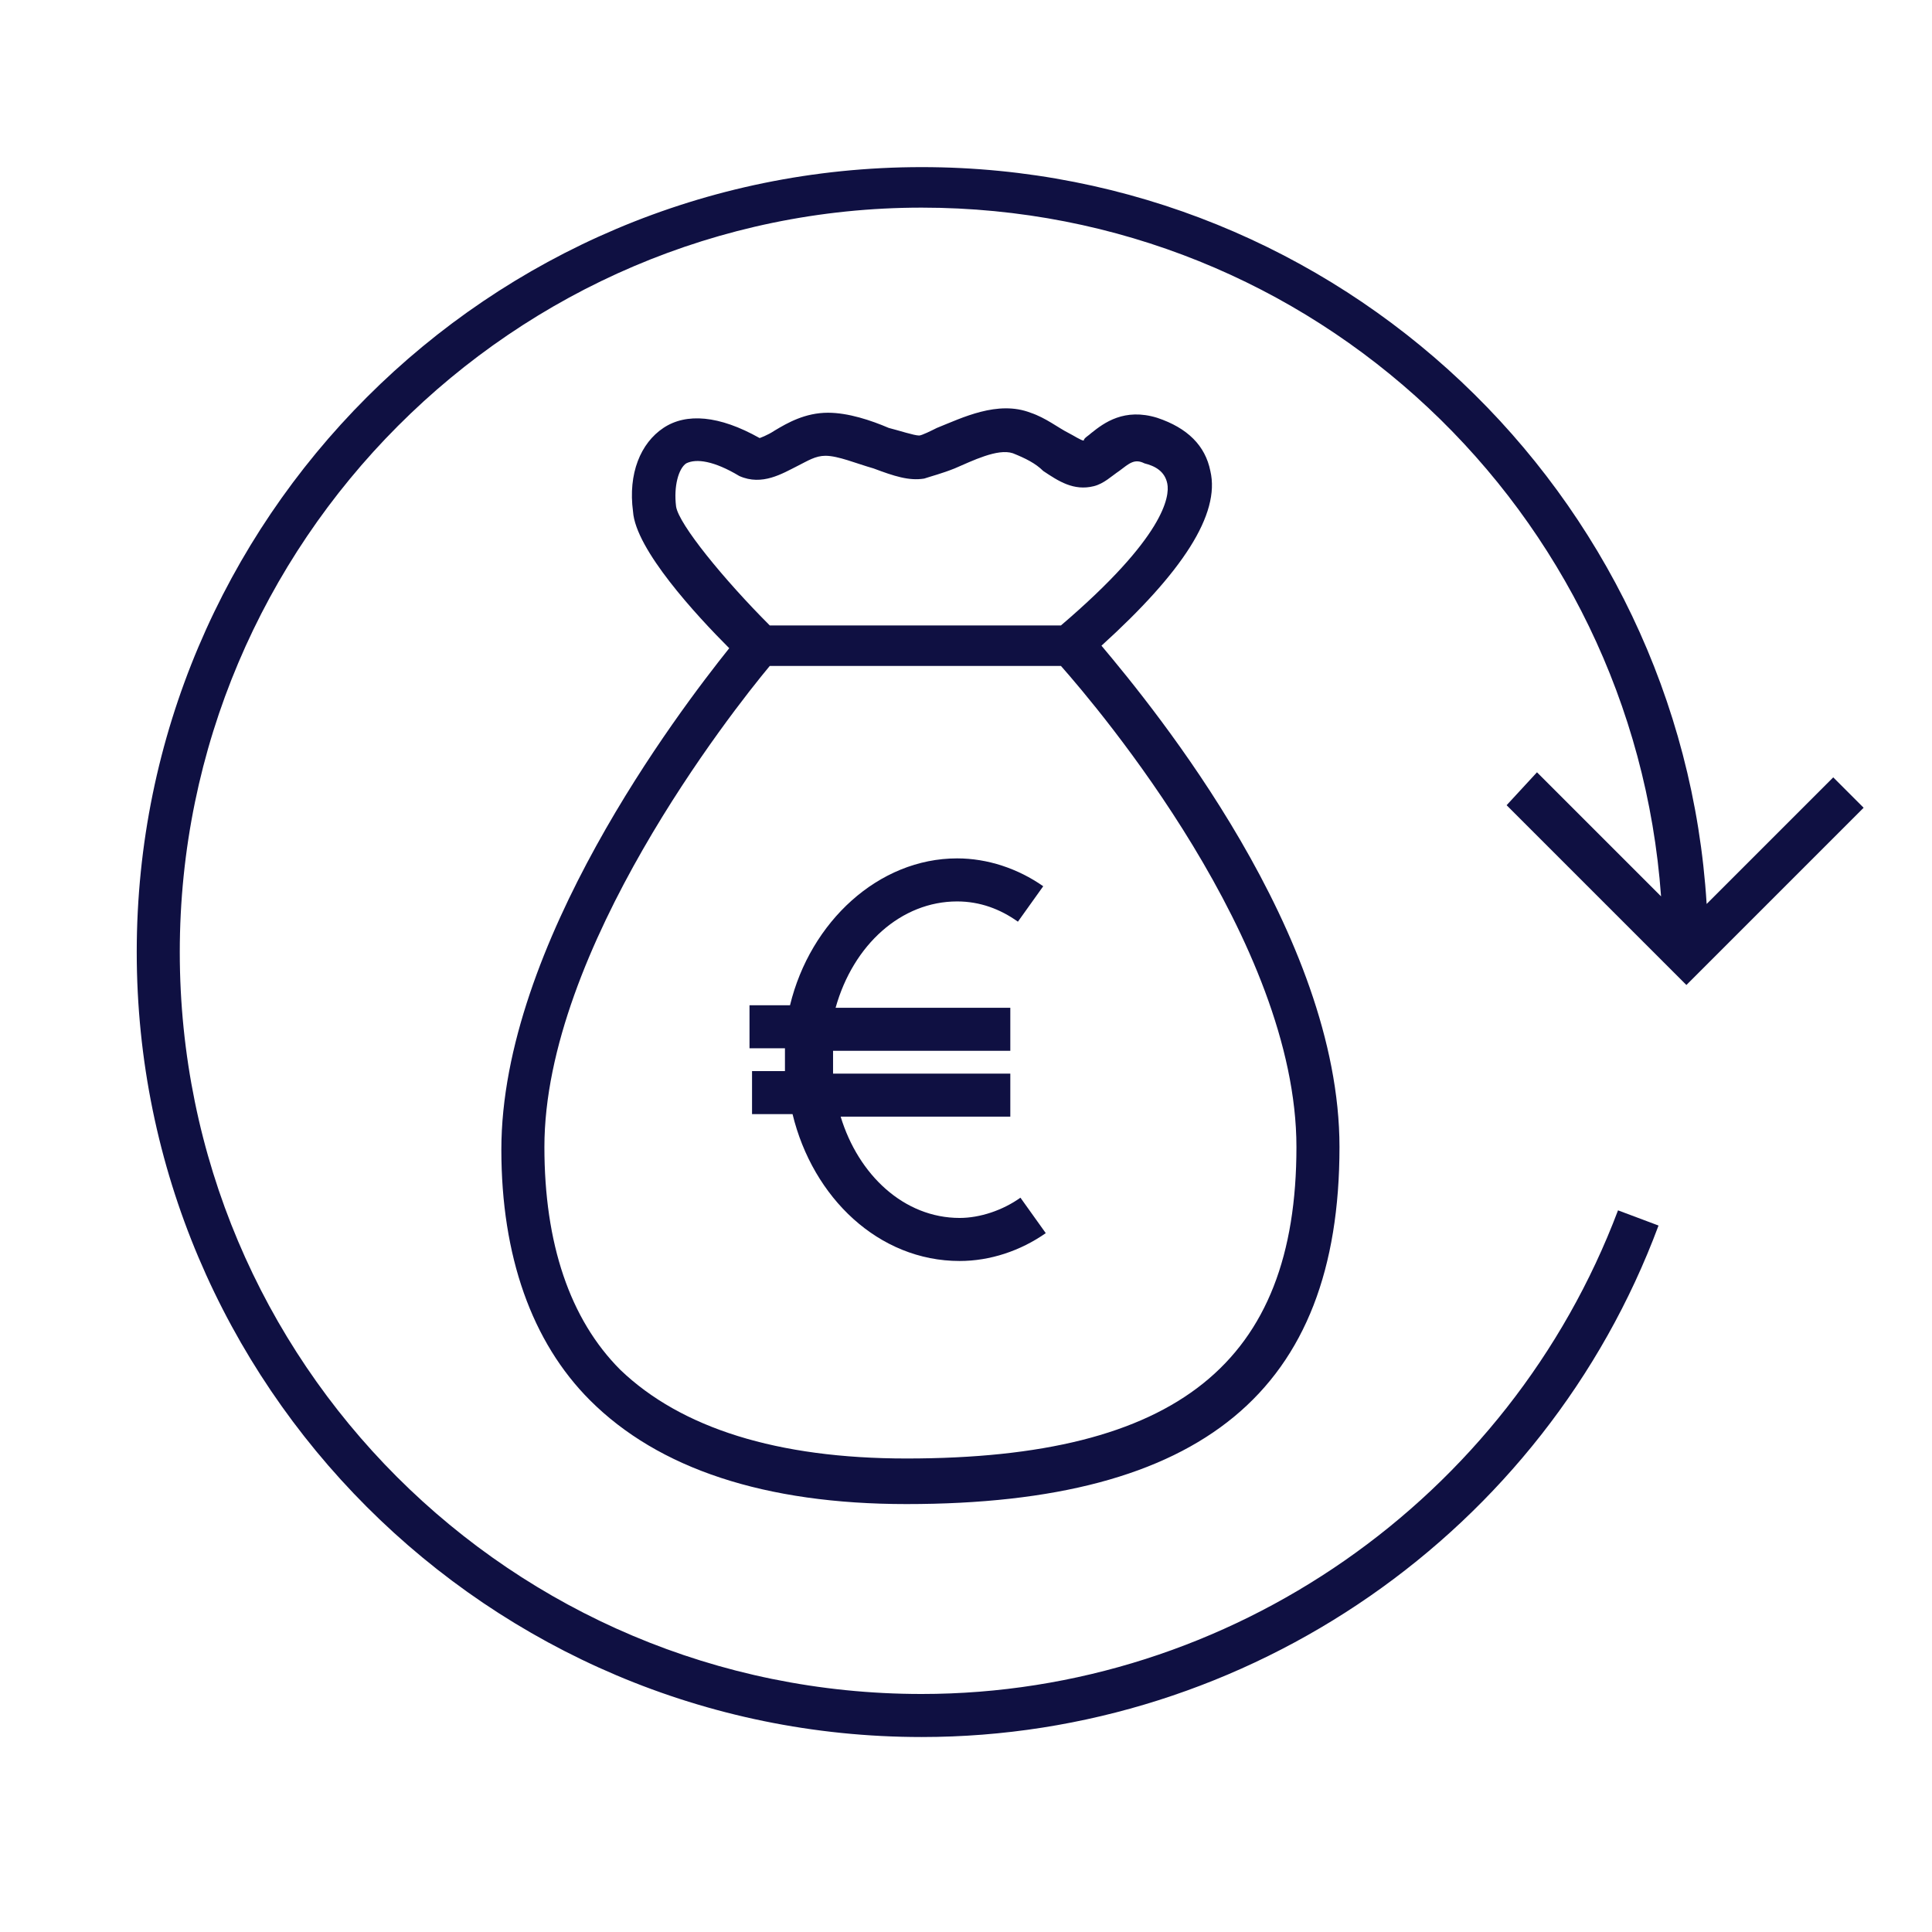 <?xml version="1.0" encoding="UTF-8"?>
<!-- Generator: Adobe Illustrator 27.1.1, SVG Export Plug-In . SVG Version: 6.00 Build 0)  -->
<svg xmlns="http://www.w3.org/2000/svg" xmlns:xlink="http://www.w3.org/1999/xlink" version="1.1" id="Ebene_1" x="0px" y="0px" viewBox="0 0 76.3 76.3" style="enable-background:new 0 0 76.3 76.3;" xml:space="preserve">
<style type="text/css">
	.st0{fill:#0F1042;}
</style>
<g>
	<path class="st0" d="M59.5,31.8l7.1,7.1l7-7l-1.2-1.2l-5,5c-1-16.2-14.5-29.1-31-29.1c-17.1,0-31,13.9-31,31s13.9,31,31,31   c12.9,0,24.6-8.1,29.1-20.2l-1.6-0.6c-4.3,11.4-15.3,19.1-27.5,19.1c-16.2,0-29.3-13.1-29.3-29.3S20.3,8.2,36.4,8.2   c15.5,0,28.1,12,29.2,27.2l-4.9-4.9L59.5,31.8z"></path>
	<path class="st0" d="M23.3,55.3c2.7,2.7,6.9,4.1,12.5,4.1c11.7,0,17.1-4.5,17.1-14.1c0-8.4-7.3-17.3-9.4-19.8   c3.2-2.9,4.7-5.2,4.3-6.9c-0.2-1-0.9-1.7-2.1-2.1c-1.3-0.4-2.1,0.2-2.6,0.6c-0.1,0.1-0.3,0.2-0.3,0.3c-0.1,0-0.4-0.2-0.6-0.3   c-0.4-0.2-0.9-0.6-1.5-0.8c-1.3-0.5-2.7,0.2-3.7,0.6c-0.2,0.1-0.6,0.3-0.7,0.3c-0.2,0-0.8-0.2-1.2-0.3c-0.7-0.3-1.6-0.6-2.4-0.6   c-0.9,0-1.6,0.4-2.1,0.7c-0.3,0.2-0.6,0.3-0.6,0.3c0,0,0,0,0,0c-1.6-0.9-2.9-1-3.8-0.4c-0.9,0.6-1.4,1.8-1.2,3.3   c0.1,1.5,2.5,4.1,3.8,5.4c-2,2.5-9,11.7-9,19.8C19.8,49.6,21,53,23.3,55.3z M35.8,57.6c-5.1,0-8.9-1.2-11.3-3.5c-2-2-3-5-3-8.8   c0-7.8,7.4-17.2,8.9-19h11.5c1.5,1.7,9.3,10.9,9.3,19C51.2,53.8,46.5,57.6,35.8,57.6z M26.7,20c-0.1-0.8,0.1-1.5,0.4-1.7   c0.4-0.2,1.1-0.1,2.1,0.5c0.9,0.4,1.7-0.1,2.3-0.4c0.4-0.2,0.7-0.4,1.1-0.4c0.5,0,1.2,0.3,1.9,0.5c0.8,0.3,1.4,0.5,2,0.4   c0.3-0.1,0.7-0.2,1.2-0.4c0.7-0.3,1.7-0.8,2.3-0.6c0.5,0.2,0.9,0.4,1.2,0.7c0.6,0.4,1.2,0.8,2,0.6c0.4-0.1,0.7-0.4,1-0.6   c0.4-0.3,0.6-0.5,1-0.3c0.4,0.1,0.8,0.3,0.9,0.8c0.1,0.5-0.1,2.1-4.2,5.6H30.4C28.6,22.9,26.8,20.7,26.7,20z"></path>
	<path class="st0" d="M37.8,35.6c0.9,0,1.7,0.3,2.4,0.8l1-1.4c-1-0.7-2.2-1.1-3.4-1.1c-3.1,0-5.8,2.5-6.6,5.8h-1.6v1.7H31   c0,0.1,0,0.3,0,0.4c0,0.2,0,0.3,0,0.5h-1.3V44h1.6c0.8,3.3,3.4,5.8,6.6,5.8c1.2,0,2.4-0.4,3.4-1.1l-1-1.4c-0.7,0.5-1.6,0.8-2.4,0.8   c-2.2,0-4-1.7-4.7-4h6.7v-1.7h-7c0-0.2,0-0.3,0-0.5c0-0.1,0-0.3,0-0.4h7v-1.7H33C33.7,37.3,35.6,35.6,37.8,35.6z"></path>
</g>
</svg>
